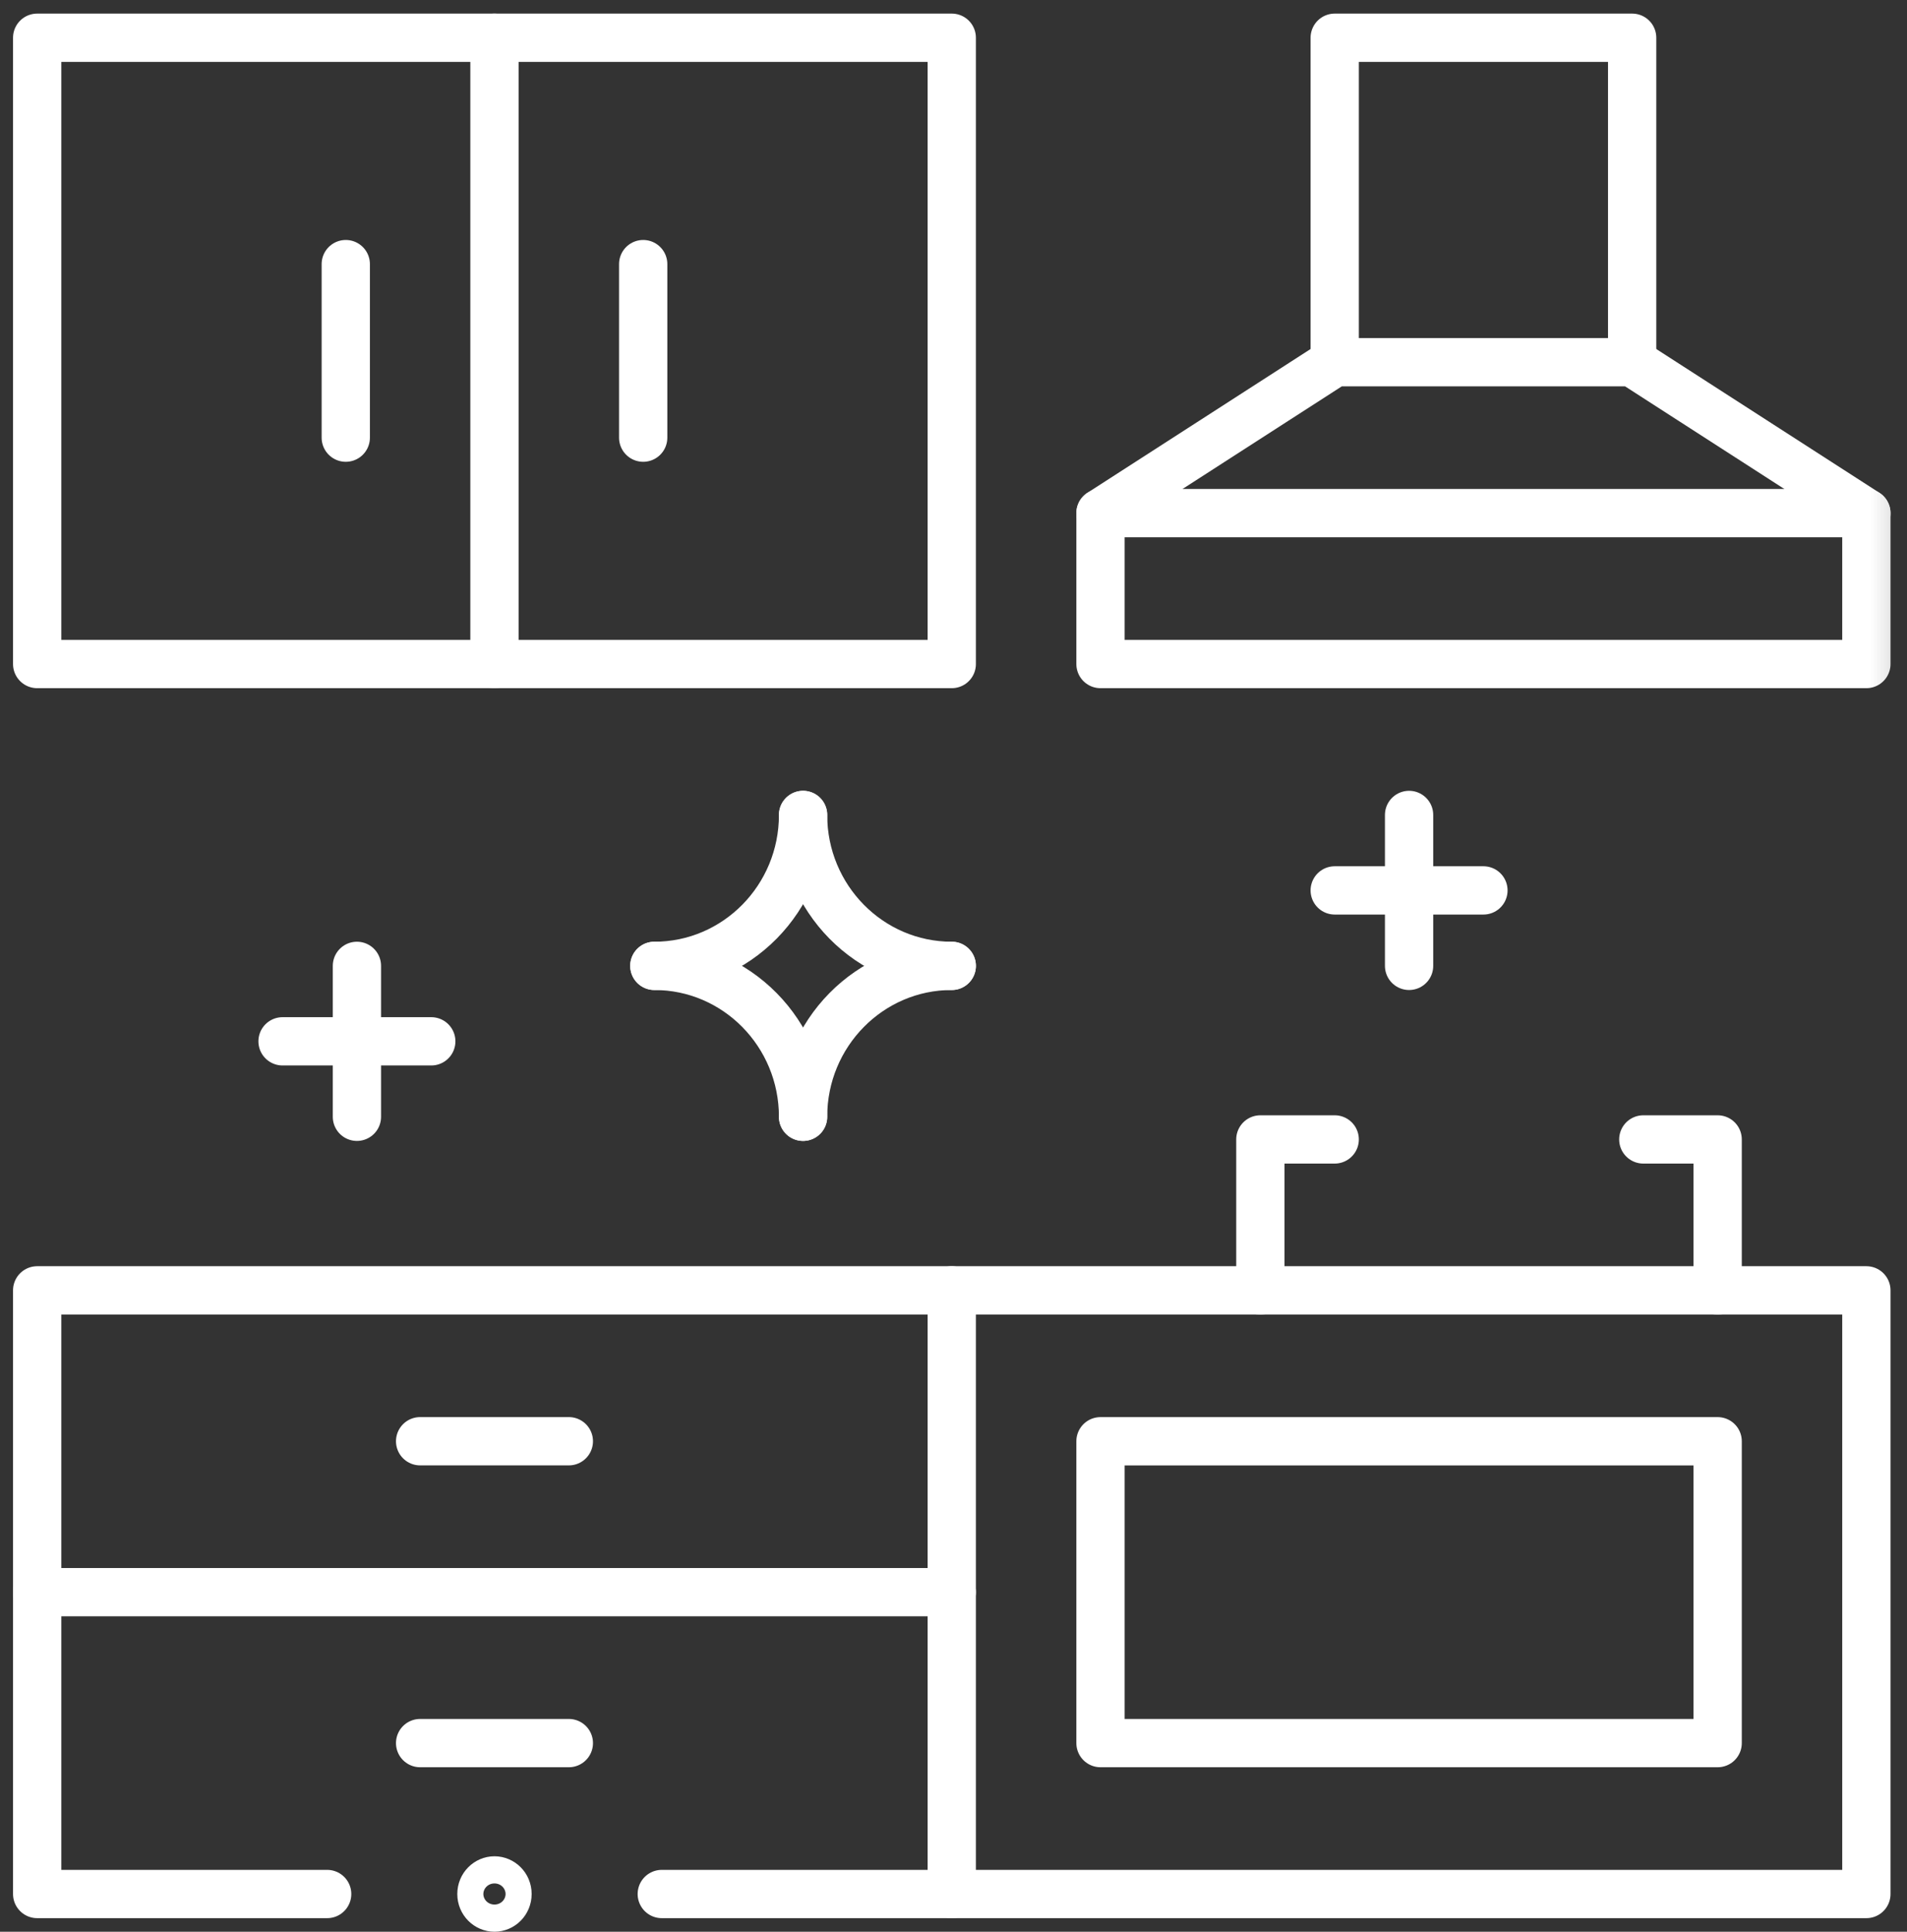 <svg width="79" height="80" viewBox="0 0 79 80" fill="none" xmlns="http://www.w3.org/2000/svg">
<rect x="0" y="0" width="79" height="80" fill="#333333" stroke="none"/>
<g clip-path="url(#clip0_12721_30)">
<mask id="mask0_12721_30" style="mask-type:luminance" maskUnits="userSpaceOnUse" x="0" y="0" width="79" height="80">
<path d="M77.857 79V1H1V79H77.857Z" fill="white" stroke="white" stroke-width="2"/>
</mask>
<g mask="url(#mask0_12721_30)">
<path d="M77.317 27.5H45.589V21.25H77.317V27.5Z" stroke="white" stroke-width="2" stroke-miterlimit="10" stroke-linecap="round" stroke-linejoin="round"/>
<path d="M45.589 21.25L55.292 15H67.614L77.317 21.25" stroke="white" stroke-width="2" stroke-miterlimit="10" stroke-linecap="round" stroke-linejoin="round"/>
<path d="M55.292 15V1.563H67.614V15" stroke="white" stroke-width="2" stroke-miterlimit="10" stroke-linecap="round" stroke-linejoin="round"/>
<path d="M20.484 1.563H39.428V27.5H1.54V1.563H20.484Z" stroke="white" stroke-width="2" stroke-miterlimit="10" stroke-linecap="round" stroke-linejoin="round"/>
<path d="M20.484 27.5V1.563" stroke="white" stroke-width="2" stroke-miterlimit="10" stroke-linecap="round" stroke-linejoin="round"/>
</g>
<path d="M14.324 10.938V18.125" stroke="white" stroke-width="2" stroke-miterlimit="10" stroke-linecap="round" stroke-linejoin="round"/>
<path d="M26.645 10.938V18.125" stroke="white" stroke-width="2" stroke-miterlimit="10" stroke-linecap="round" stroke-linejoin="round"/>
<path d="M71.156 72.188H45.589V59.688H71.156V72.188Z" stroke="white" stroke-width="2" stroke-miterlimit="10" stroke-linecap="round" stroke-linejoin="round"/>
<path d="M39.428 78.438V53.438" stroke="white" stroke-width="2" stroke-miterlimit="10" stroke-linecap="round" stroke-linejoin="round"/>
<path d="M55.292 47.188H52.212V53.438" stroke="white" stroke-width="2" stroke-miterlimit="10" stroke-linecap="round" stroke-linejoin="round"/>
<path d="M68.076 47.188H71.156V53.438" stroke="white" stroke-width="2" stroke-miterlimit="10" stroke-linecap="round" stroke-linejoin="round"/>
<path d="M1.54 65.938H39.428" stroke="white" stroke-width="2" stroke-miterlimit="10" stroke-linecap="round" stroke-linejoin="round"/>
<path d="M17.404 59.687H23.565" stroke="white" stroke-width="2" stroke-miterlimit="10" stroke-linecap="round" stroke-linejoin="round"/>
<path d="M17.404 72.188H23.565" stroke="white" stroke-width="2" stroke-miterlimit="10" stroke-linecap="round" stroke-linejoin="round"/>
<path d="M39.428 40C36.026 40 33.268 42.799 33.268 46.25" stroke="white" stroke-width="2" stroke-miterlimit="10" stroke-linecap="round" stroke-linejoin="round"/>
<path d="M27.107 40C30.509 40 33.268 42.799 33.268 46.25" stroke="white" stroke-width="2" stroke-miterlimit="10" stroke-linecap="round" stroke-linejoin="round"/>
<path d="M39.428 40C36.026 40 33.268 37.202 33.268 33.75" stroke="white" stroke-width="2" stroke-miterlimit="10" stroke-linecap="round" stroke-linejoin="round"/>
<path d="M27.107 40C30.509 40 33.268 37.202 33.268 33.75" stroke="white" stroke-width="2" stroke-miterlimit="10" stroke-linecap="round" stroke-linejoin="round"/>
<path d="M58.373 40V33.75" stroke="white" stroke-width="2" stroke-miterlimit="10" stroke-linecap="round" stroke-linejoin="round"/>
<path d="M61.453 36.875H55.292" stroke="white" stroke-width="2" stroke-miterlimit="10" stroke-linecap="round" stroke-linejoin="round"/>
<path d="M14.786 46.25V40" stroke="white" stroke-width="2" stroke-miterlimit="10" stroke-linecap="round" stroke-linejoin="round"/>
<path d="M17.866 43.125H11.705" stroke="white" stroke-width="2" stroke-miterlimit="10" stroke-linecap="round" stroke-linejoin="round"/>
<path d="M20.484 79C20.769 79 21.024 78.762 21.024 78.438C21.024 78.113 20.769 77.875 20.484 77.875C20.2 77.875 19.944 78.113 19.944 78.438C19.944 78.762 20.2 79 20.484 79Z" stroke="white" stroke-width="2"/>
<path d="M13.553 78.438H1.54V53.438H77.317V78.438H27.415" stroke="white" stroke-width="2" stroke-miterlimit="10" stroke-linecap="round" stroke-linejoin="round"/>
</g>
<defs>
<clipPath id="clip0_12721_30">
<rect width="78.857" height="80" fill="white"/>
</clipPath>
</defs>
</svg>
